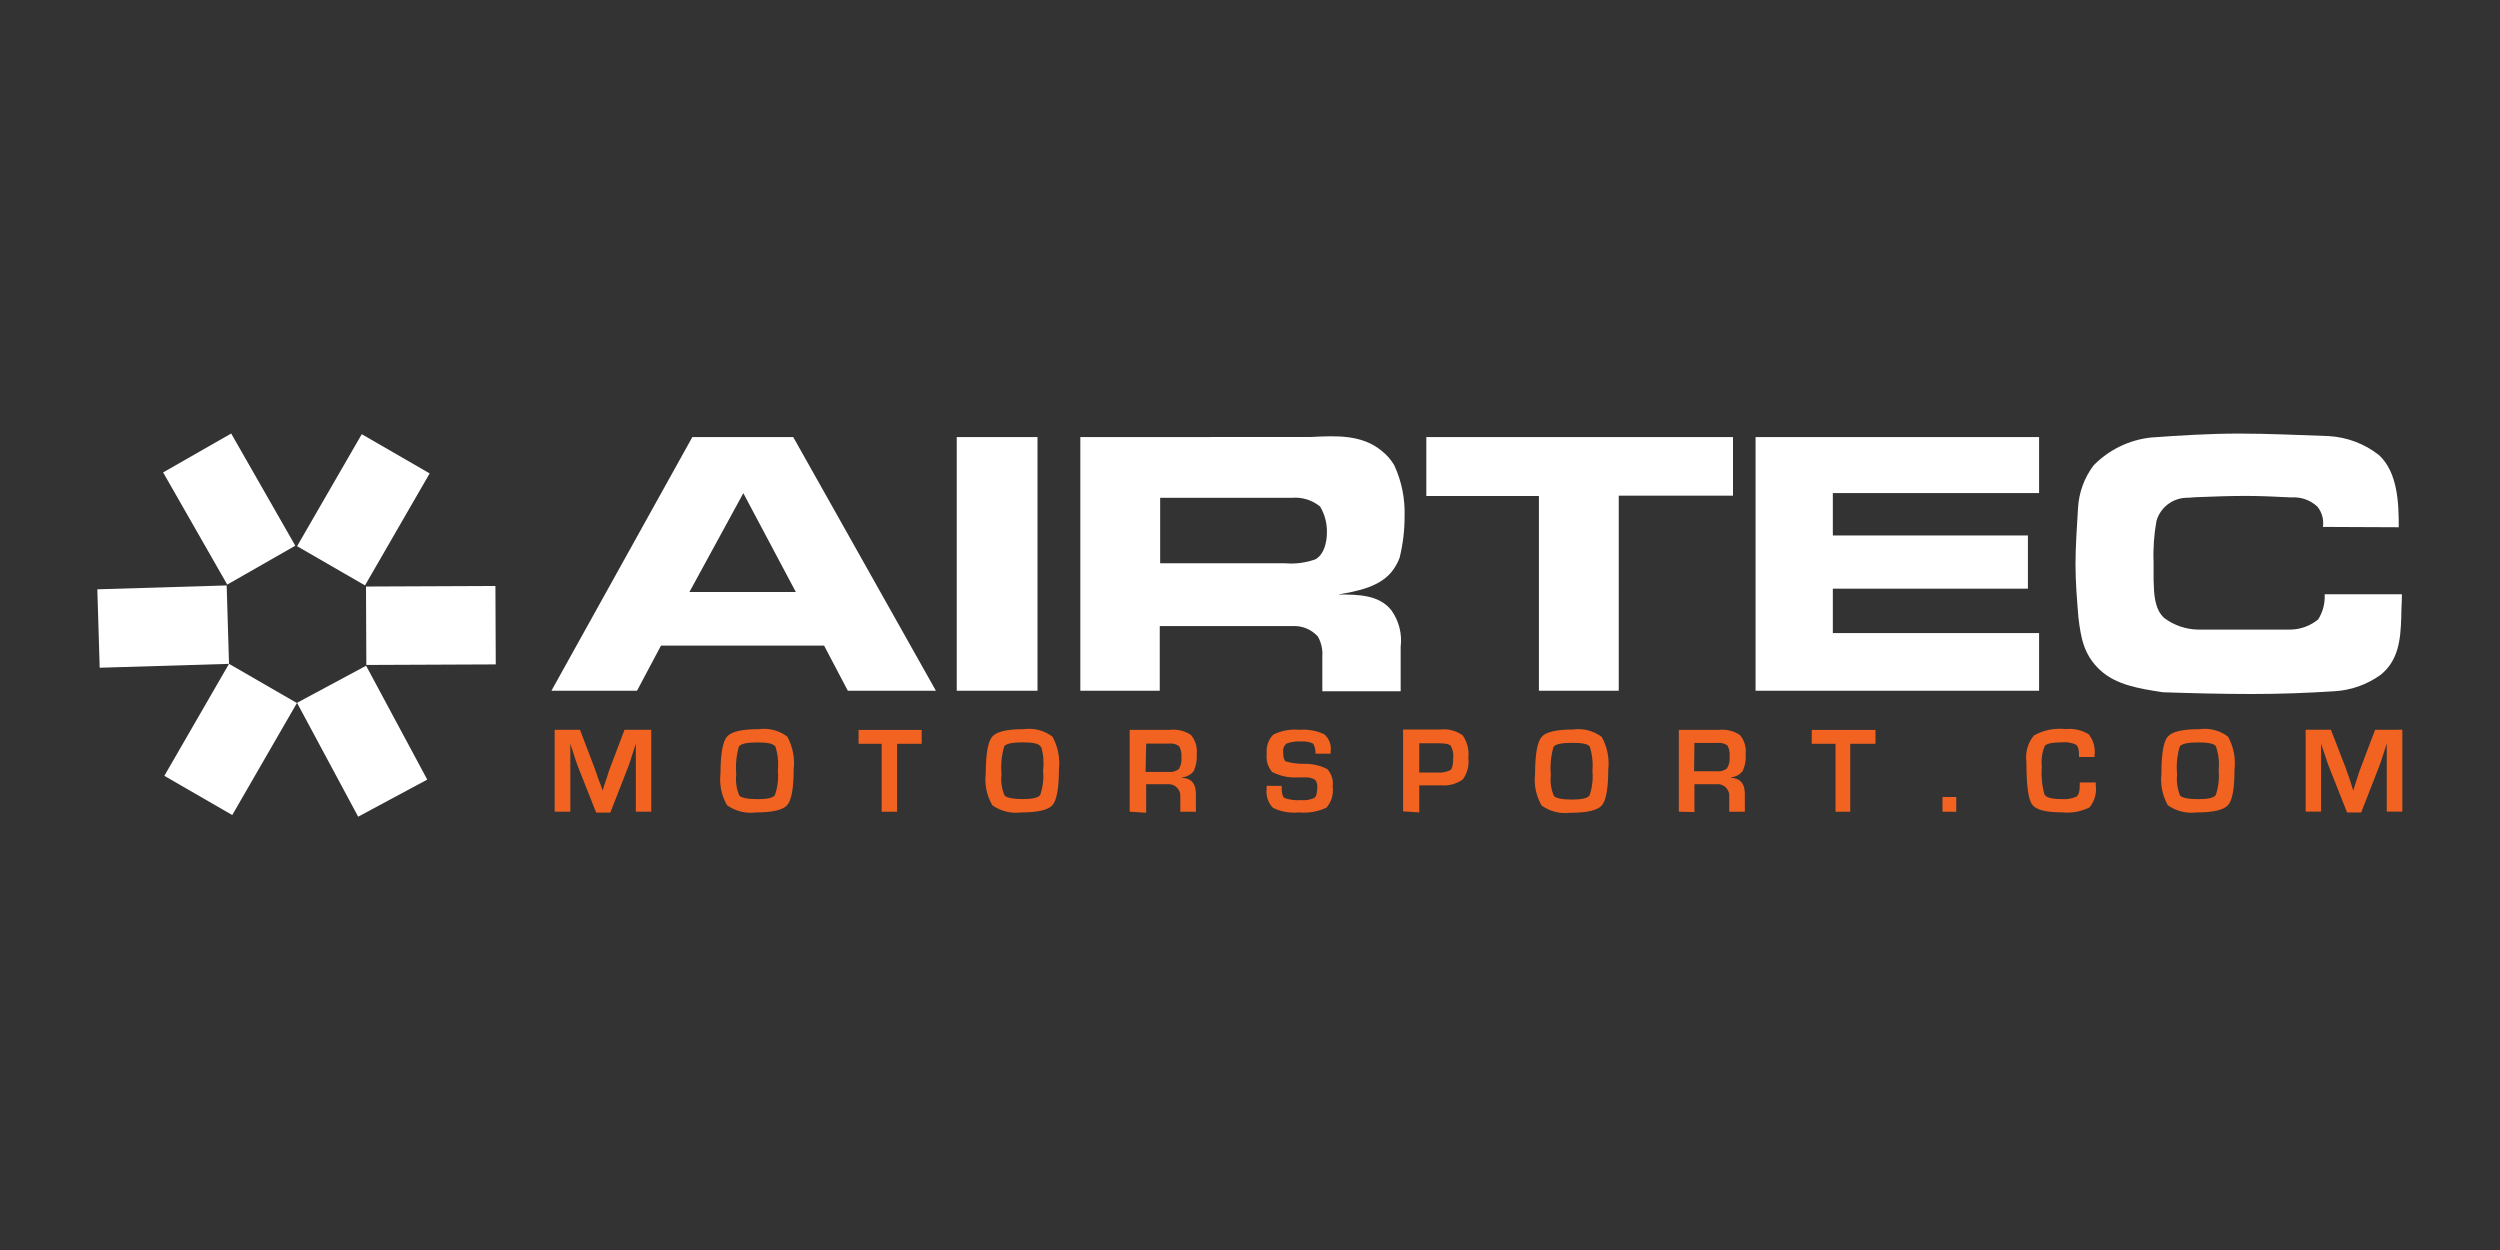 <?xml version="1.0" encoding="UTF-8"?>
<!-- Generator: Adobe Illustrator 25.2.3, SVG Export Plug-In . SVG Version: 6.00 Build 0)  -->
<svg xmlns="http://www.w3.org/2000/svg" xmlns:xlink="http://www.w3.org/1999/xlink" version="1.1" id="Layer_1" x="0px" y="0px" viewBox="0 0 300 150" style="enable-background:new 0 0 300 150;" xml:space="preserve">
<rect x="0" y="0" width="300" height="150" fill="#333333" stroke="none"/>
<rect x="-1541.85" y="-547.87" style="display:none;" width="2032.34" height="1194.89"></rect>
<g>
	<path style="fill:#FFFFFF;" d="M287.85,63.27c0-2.77-0.08-6.54-2.37-8.66c-1.73-1.36-3.83-2.15-6.03-2.28   c-3.58-0.12-7.17-0.3-10.74-0.3c-3.57,0-7.07,0.22-10.57,0.47c-2.63,0.28-5.08,1.47-6.92,3.36c-1.12,1.49-1.76,3.28-1.86,5.13   c-0.12,2.24-0.3,4.44-0.3,6.68c0,2.24,0.18,4.32,0.35,6.43c0.3,2.49,0.65,4.48,2.59,6.3c1.94,1.81,4.75,2.24,7.55,2.67   c3.57,0.12,7.15,0.21,10.74,0.21c3.28,0,6.54-0.12,9.82-0.33c1.99-0.11,3.91-0.79,5.54-1.95c2.16-1.72,2.42-4.22,2.5-6.92   c0-0.95,0.08-1.85,0.08-2.77h-9.27c0.06,1.06-0.21,2.12-0.78,3.02c-0.92,0.76-2.08,1.19-3.28,1.22h-11.17   c-1.45-0.03-2.85-0.52-4.01-1.38c-1.2-1.08-1.24-2.89-1.29-4.57v-2.13c-0.07-1.66,0.05-3.33,0.35-4.97   c0.47-1.62,1.94-2.74,3.63-2.77c0.47,0,0.98-0.08,1.47-0.08c1.94-0.08,3.79-0.14,5.69-0.14c1.9,0,3.63,0.1,5.39,0.18   c1.16-0.08,2.3,0.32,3.14,1.12c0.54,0.68,0.78,1.56,0.65,2.42L287.85,63.27z M210.67,52.45v30.44h34.02v-6.92h-24.75v-5.33h23.41   v-6.38h-23.41v-5.09h24.75v-6.72H210.67z M171.16,52.45v7.07h13.51v23.37h9.58V59.48h13.71v-7.03H171.16z M139.21,59.74h15.75   c1.24-0.12,2.48,0.25,3.45,1.04c0.57,0.95,0.85,2.04,0.82,3.14c0,0.22,0,2.42-1.38,3.2c-1.18,0.42-2.43,0.58-3.67,0.47h-14.96   V59.74z M129.64,52.45v30.44h9.53v-7.76h15.96c1.14-0.06,2.25,0.4,3.02,1.26c0.41,0.73,0.59,1.57,0.53,2.41v4.15h9.4v-5.35   c0.19-1.52-0.2-3.06-1.08-4.32c-1.47-1.9-3.92-1.94-6.42-1.94c2.24-0.39,5.18-0.9,6.64-3.02c0.3-0.43,0.55-0.89,0.73-1.38   c0.41-1.65,0.61-3.34,0.6-5.04c0.06-2.1-0.36-4.18-1.25-6.09c-0.39-0.66-0.9-1.24-1.51-1.72c-2.38-1.95-5.39-1.81-8.5-1.65   L129.64,52.45L129.64,52.45z M114.81,82.89h9.69V52.45h-9.69V82.89z M89.2,59.18l6.3,11.86H82.73L89.2,59.18z M83.08,52.45   L66.17,82.89h10.27l2.88-5.42h19.57l2.85,5.42h10.57L95.19,52.45H83.08z"></path>
	<path style="fill:#F26322;" d="M285.01,87.58l-1.73,4.57c-0.13,0.33-0.29,0.78-0.46,1.38l-0.22,0.66l-0.21,0.68l0,0l-0.22-0.68   l-0.21-0.68c-0.21-0.6-0.36-1.05-0.49-1.39l-1.76-4.55h-3.03v9.82h1.85v-5.35c0-0.4,0-0.87,0-1.38v-0.72v-0.71l0,0l0.22,0.68   l0.24,0.68c0.19,0.61,0.35,1.07,0.47,1.38l2.19,5.53h1.69l2.16-5.53c0.11-0.29,0.28-0.75,0.47-1.38l0.22-0.68l0.22-0.69l0,0v0.73   v0.73c0,0.54,0,1.03,0,1.45v5.26h1.87v-9.82L285.01,87.58L285.01,87.58z M265.91,89.55c0.32,0.94,0.43,1.93,0.33,2.92   c0.09,1-0.03,2-0.35,2.95c-0.24,0.32-0.93,0.48-2.09,0.48s-1.94-0.15-2.19-0.43c-0.33-0.81-0.45-1.69-0.36-2.56   c-0.11-1.12,0-2.25,0.32-3.33c0.21-0.32,0.94-0.49,2.19-0.49C265.01,89.09,265.69,89.24,265.91,89.55 M260.13,88.4   c-0.51,0.59-0.76,2.06-0.76,4.4c-0.15,1.33,0.12,2.67,0.77,3.83c1.01,0.71,2.25,1.02,3.47,0.86c1.98,0,3.22-0.29,3.75-0.87   c0.53-0.58,0.78-2.01,0.78-4.26c0.16-1.37-0.11-2.76-0.78-3.97c-0.99-0.74-2.22-1.06-3.44-0.89   C261.92,87.5,260.66,87.79,260.13,88.4 M249.57,94.33c0,0.66-0.14,1.08-0.4,1.27c-0.57,0.25-1.19,0.35-1.81,0.29   c-1.13,0-1.81-0.18-2.02-0.53c-0.3-1.08-0.41-2.21-0.32-3.33c-0.1-0.85,0.02-1.72,0.35-2.52c0.24-0.29,0.93-0.43,2.09-0.43   c0.57-0.06,1.14,0.04,1.66,0.28c0.24,0.18,0.36,0.58,0.36,1.23v0.25h1.87v-0.22c0.11-0.9-0.14-1.8-0.71-2.51   c-0.83-0.5-1.8-0.72-2.77-0.62c-1.31-0.15-2.64,0.12-3.79,0.76c-0.74,0.89-1.07,2.05-0.91,3.2c0,2.77,0.22,4.46,0.68,5.09   c0.46,0.64,1.63,0.94,3.57,0.94c1.14,0.12,2.29-0.08,3.32-0.59c0.61-0.74,0.88-1.7,0.75-2.66v-0.33h-1.92L249.57,94.33z    M233.1,97.41h1.65v-1.77h-1.65V97.41z M225.06,89.26v-1.67h-7.65v1.67h2.85v8.15h1.77v-8.15   C222.03,89.26,225.06,89.26,225.06,89.26z M203.33,89.15h2.77c0.42-0.05,0.84,0.06,1.19,0.3c0.23,0.42,0.32,0.91,0.26,1.39   c0.05,0.48-0.06,0.97-0.32,1.38c-0.36,0.27-0.81,0.39-1.26,0.33h-2.68L203.33,89.15z M203.33,97.45V94.1h2.68   c0.76-0.06,1.43,0.5,1.5,1.26c0.01,0.08,0.01,0.16,0,0.25v1.8h1.87v-2.17c0-1.2-0.54-1.84-1.63-1.9v-0.07   c0.55-0.05,1.05-0.32,1.38-0.76c0.29-0.64,0.41-1.34,0.35-2.04c0.09-0.82-0.16-1.64-0.69-2.27c-0.73-0.49-1.61-0.71-2.49-0.62   h-4.84v9.82L203.33,97.45z M190.77,89.59c0.3,0.94,0.41,1.93,0.32,2.92c0.1,1-0.02,2-0.35,2.95c-0.22,0.32-0.93,0.49-2.08,0.49   c-1.15,0-1.94-0.15-2.19-0.43c-0.35-0.81-0.47-1.69-0.37-2.56c-0.1-1.12,0.01-2.25,0.32-3.33c0.21-0.32,0.94-0.49,2.2-0.49   C189.88,89.13,190.55,89.28,190.77,89.59 M184.99,88.44c-0.51,0.6-0.78,2.06-0.78,4.4c-0.16,1.33,0.12,2.67,0.79,3.83   c1.01,0.71,2.24,1.02,3.46,0.86c1.99,0,3.24-0.29,3.75-0.87c0.51-0.58,0.78-2.01,0.78-4.26c0.16-1.37-0.11-2.76-0.78-3.97   c-0.99-0.74-2.22-1.06-3.44-0.89C186.76,87.54,185.5,87.83,184.99,88.44 M170.31,89.19h2.31c0.79,0,1.29,0.1,1.48,0.31   c0.25,0.47,0.35,1.01,0.28,1.53c0,0.73-0.11,1.19-0.33,1.38c-0.5,0.25-1.06,0.35-1.62,0.29h-2.12V89.19z M170.31,97.49v-3.25h2.63   c0.92,0.08,1.84-0.17,2.6-0.71c0.54-0.76,0.78-1.69,0.66-2.62c0.11-0.95-0.14-1.91-0.69-2.68c-0.78-0.55-1.74-0.8-2.68-0.69h-4.46   v9.82L170.31,97.49z M159.68,90.16c0.11-0.77-0.18-1.54-0.78-2.05c-0.93-0.44-1.95-0.62-2.97-0.53c-1.07-0.11-2.16,0.09-3.13,0.57   c-0.6,0.6-0.89,1.45-0.79,2.3c-0.11,0.79,0.13,1.58,0.65,2.19c0.92,0.47,1.95,0.7,2.99,0.65h1.02c0.4-0.02,0.79,0.08,1.14,0.28   c0.21,0.27,0.31,0.61,0.26,0.95c0,0.64-0.11,1.05-0.35,1.23c-0.5,0.23-1.05,0.32-1.59,0.26c-0.66,0.06-1.33-0.02-1.97-0.24   c-0.25-0.15-0.36-0.57-0.36-1.26v-0.21H152v0.36c-0.11,0.84,0.17,1.68,0.76,2.28c0.96,0.47,2.03,0.66,3.08,0.55   c1.14,0.11,2.3-0.08,3.33-0.57c0.61-0.69,0.88-1.62,0.75-2.53c0.11-0.76-0.12-1.52-0.64-2.09c-0.85-0.45-1.81-0.66-2.77-0.64   c-0.74,0.01-1.48-0.08-2.2-0.28c-0.22-0.13-0.33-0.5-0.33-1.12c-0.06-0.4,0.1-0.79,0.41-1.04c0.55-0.2,1.14-0.28,1.73-0.24   c0.47-0.04,0.94,0.03,1.38,0.21c0.19,0.14,0.32,0.49,0.36,1.04c0,0,0,0.11,0,0.21h1.81L159.68,90.16z M137.54,89.23h2.77   c0.42-0.05,0.84,0.06,1.18,0.31c0.24,0.42,0.33,0.9,0.28,1.38c0.05,0.48-0.06,0.97-0.32,1.38c-0.37,0.27-0.82,0.39-1.27,0.33h-2.71   L137.54,89.23z M137.54,97.53V94.1h2.68c0.76-0.02,1.4,0.59,1.42,1.35c0,0.05,0,0.11,0,0.16v1.8h1.87v-2.17   c0-1.2-0.54-1.84-1.63-1.9v-0.07c0.55-0.05,1.05-0.32,1.38-0.76c0.28-0.64,0.4-1.34,0.35-2.04c0.09-0.82-0.16-1.64-0.69-2.27   c-0.74-0.5-1.63-0.72-2.52-0.62h-4.84v9.82L137.54,97.53z M124.96,89.67c0.26,0.91,0.33,1.86,0.21,2.79c0.1,1-0.02,2-0.35,2.95   c-0.24,0.32-0.93,0.48-2.08,0.48s-1.94-0.15-2.19-0.43c-0.35-0.8-0.47-1.69-0.37-2.56c-0.1-1.12,0.01-2.25,0.32-3.33   c0.21-0.32,0.94-0.49,2.2-0.49s1.92,0.15,2.13,0.46 M119.07,88.4c-0.51,0.59-0.78,2.06-0.78,4.4c-0.16,1.33,0.12,2.68,0.79,3.83   c1,0.71,2.24,1.02,3.46,0.86c1.98,0,3.24-0.29,3.75-0.87s0.78-2.01,0.78-4.26c0.16-1.37-0.11-2.76-0.78-3.97   c-0.99-0.74-2.22-1.06-3.45-0.89C120.84,87.5,119.58,87.79,119.07,88.4 M110.6,89.26v-1.67h-7.57v1.67h2.77v8.15h1.85v-8.15   C107.65,89.26,110.6,89.26,110.6,89.26z M93.04,89.55c0.3,0.94,0.4,1.94,0.3,2.92c0.1,1-0.02,2-0.35,2.95   c-0.22,0.32-0.91,0.48-2.08,0.48c-1.16,0-1.94-0.15-2.19-0.43c-0.35-0.8-0.47-1.69-0.37-2.56c-0.1-1.12,0.01-2.25,0.32-3.33   c0.22-0.32,0.94-0.49,2.2-0.49s1.92,0.15,2.14,0.46 M87.24,88.4c-0.51,0.59-0.78,2.06-0.78,4.4c-0.16,1.33,0.12,2.68,0.79,3.83   c1,0.71,2.24,1.02,3.46,0.86c1.99,0,3.24-0.29,3.75-0.87c0.51-0.58,0.78-2.01,0.78-4.26c0.16-1.37-0.11-2.76-0.76-3.97   c-0.99-0.74-2.23-1.06-3.46-0.89C89.02,87.5,87.76,87.79,87.24,88.4 M74.94,87.58l-1.73,4.57c-0.12,0.33-0.28,0.78-0.46,1.38   l-0.22,0.66l-0.21,0.68l0,0l-0.24-0.68l-0.26-0.66c-0.19-0.6-0.36-1.05-0.48-1.38l-1.74-4.57h-3.04v9.82h1.88v-5.35   c0-0.4,0-0.87,0-1.38v-0.72v-0.71l0,0l0.22,0.68l0.22,0.68c0.19,0.61,0.35,1.07,0.47,1.38l2.19,5.53h1.7l2.16-5.53   c0.11-0.29,0.26-0.75,0.46-1.38l0.22-0.68l0.22-0.69l0,0v0.73v0.73c0,0.54,0,1.02,0,1.45v5.26h1.85v-9.82L74.94,87.58L74.94,87.58z   "></path>
	<g>
		
			<rect x="35.84" y="56.47" transform="matrix(0.5 -0.866 0.866 0.5 -31.173 68.347)" style="fill:#FFFFFF;" width="15.52" height="9.41"></rect>
		
			<rect x="19.91" y="84.05" transform="matrix(0.5 -0.866 0.866 0.5 -63.022 68.317)" style="fill:#FFFFFF;" width="15.52" height="9.41"></rect>
		
			<rect x="43.94" y="70.35" transform="matrix(1 -4.299961e-03 4.299961e-03 1 -0.322 0.223)" style="fill:#FFFFFF;" width="15.53" height="9.41"></rect>
		
			<rect x="38.78" y="81.16" transform="matrix(0.881 -0.473 0.473 0.881 -36.911 31.179)" style="fill:#FFFFFF;" width="9.41" height="15.51"></rect>
		
			<rect x="22.82" y="53.34" transform="matrix(0.868 -0.496 0.496 0.868 -26.69 21.709)" style="fill:#FFFFFF;" width="9.41" height="15.51"></rect>
		
			<rect x="11.85" y="70.44" transform="matrix(1 -0.03 0.03 1 -2.283 0.633)" style="fill:#FFFFFF;" width="15.52" height="9.41"></rect>
	</g>
</g>
</svg>
